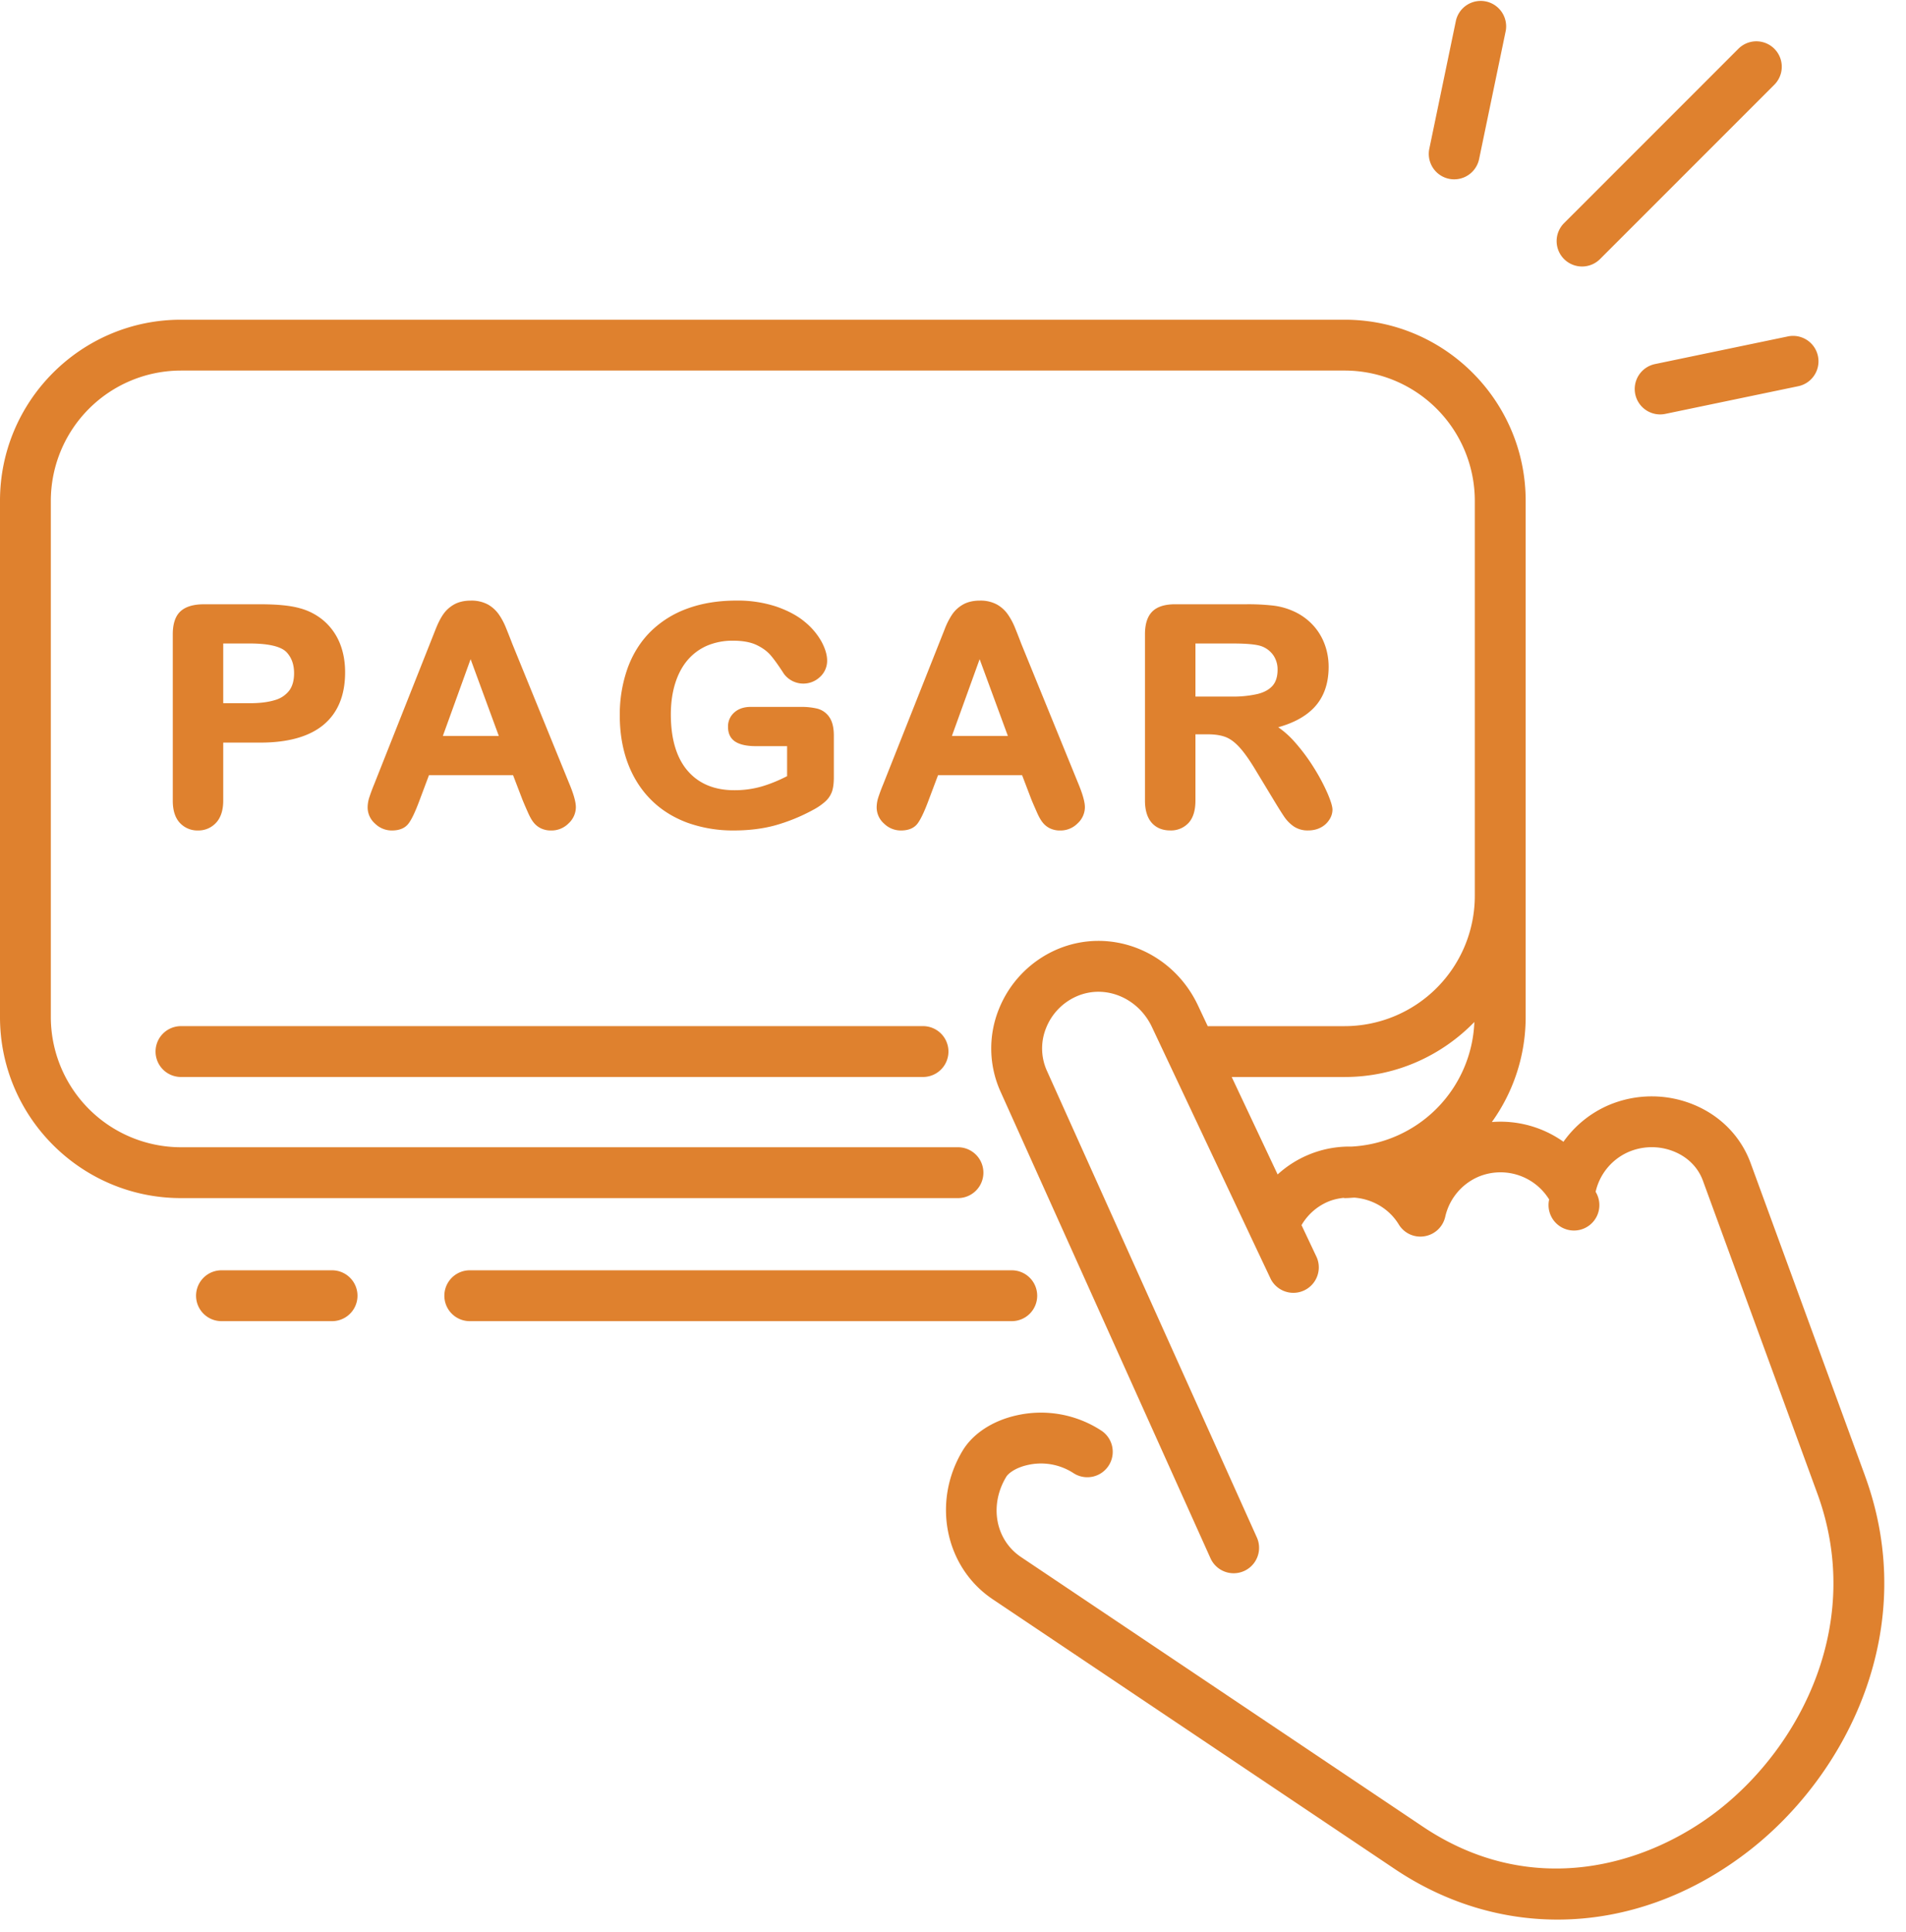 <svg xmlns="http://www.w3.org/2000/svg" width="75" height="76" viewBox="0 0 75 76"><g fill="#DF812E" fill-rule="evenodd"><path d="M6.121 41.36a1 1 0 0 0 1 1h29.2a1 1 0 1 0 0-2h-29.2a1 1 0 0 0-1 1"/><path d="M51.464 45.43a4.196 4.196 0 0 0-1.19.764l-1.807-3.833h4.446c2 0 3.807-.831 5.102-2.163a5.105 5.105 0 0 1-4.84 4.9 4.175 4.175 0 0 0-1.711.332m21.924 12.619l-4.502-12.302c-.374-1.019-1.146-1.826-2.174-2.27a4.34 4.34 0 0 0-3.41-.01 4.225 4.225 0 0 0-1.781 1.441 4.281 4.281 0 0 0-2.817-.776 7.072 7.072 0 0 0 1.33-4.128V19.695c0-3.926-3.194-7.12-7.121-7.12H7.12C3.194 12.575 0 15.769 0 19.695v20.309c0 3.926 3.194 7.12 7.12 7.12h30.576a1 1 0 1 0 0-2H7.12A5.126 5.126 0 0 1 2 40.004V19.695a5.126 5.126 0 0 1 5.12-5.12h45.793a5.126 5.126 0 0 1 5.12 5.12V35.24a5.126 5.126 0 0 1-5.12 5.121h-5.39l-.386-.82c-1.006-2.131-3.444-3.1-5.55-2.196a4.291 4.291 0 0 0-2.29 2.368 4.126 4.126 0 0 0 .068 3.211l8.272 18.377a1 1 0 0 0 1.824-.82l-8.27-18.375a2.134 2.134 0 0 1-.031-1.664 2.272 2.272 0 0 1 1.215-1.258c1.11-.479 2.409.057 2.953 1.211l1.773 3.759.5 1.061 1.6 3.393v.002l.804 1.701a1.001 1.001 0 0 0 1.809-.854l-.6-1.27c.24-.408.597-.73 1.038-.919.199-.085.405-.13.612-.153.018.001.032.009.049.009.128 0 .253-.012.379-.019.7.054 1.364.425 1.748 1.054a.992.992 0 0 0 1.016.465.999.999 0 0 0 .813-.765 2.252 2.252 0 0 1 1.3-1.572 2.25 2.25 0 0 1 2.79.892 1 1 0 1 0 1.828-.302 2.25 2.25 0 0 1 1.302-1.571 2.324 2.324 0 0 1 1.829.006c.52.224.906.624 1.089 1.123l4.502 12.302c1.849 5.049-.61 9.887-3.865 12.441-2.82 2.213-7.36 3.549-11.656.668L40.176 61.242c-1.005-.675-1.257-2.029-.585-3.149.098-.162.396-.371.846-.471a2.34 2.34 0 0 1 1.812.325 1 1 0 0 0 1.113-1.661A4.342 4.342 0 0 0 40 55.67c-.945.211-1.72.719-2.125 1.394-1.21 2.016-.688 4.581 1.187 5.838l15.812 10.604c1.988 1.335 4.193 1.996 6.412 1.996 2.62 0 5.263-.923 7.592-2.75 3.824-3.001 6.7-8.711 4.509-14.703M62.254 10.482a.997.997 0 0 0 .707-.293l6.858-6.857a.999.999 0 1 0-1.414-1.414l-6.858 6.857a.999.999 0 0 0 .707 1.707m2.092 5.021a1.001 1.001 0 0 0 1.183.776l5.23-1.088a1 1 0 1 0-.405-1.959l-5.232 1.088a1.002 1.002 0 0 0-.776 1.183m-7.327-8.47a1.002 1.002 0 0 0 1.183-.776l1.05-5.053a1.001 1.001 0 0 0-1.959-.406l-1.05 5.052a1 1 0 0 0 .776 1.183"/><path d="M40.813 50.964a1 1 0 0 0-1-1H18.485a1 1 0 1 0 0 2h21.328a1 1 0 0 0 1-1m-27.746-1H8.715a1 1 0 1 0 0 2h4.352a1 1 0 1 0 0-2M8.784 27.66v-2.35h1.043c.736 0 1.224.115 1.445.338.201.213.3.487.3.83 0 .287-.065.517-.192.686a1.075 1.075 0 0 1-.565.373c-.26.081-.594.122-.988.122H8.784zm-.278 4.697c.184-.2.278-.493.278-.867v-2.282h1.464c1.088 0 1.922-.236 2.48-.698.566-.47.852-1.163.852-2.066 0-.419-.069-.803-.208-1.144a2.322 2.322 0 0 0-.615-.87 2.394 2.394 0 0 0-.956-.506c-.369-.105-.876-.156-1.553-.156H8.022c-.412 0-.72.093-.92.277-.202.186-.303.491-.303.904V31.5c0 .37.091.66.271.858a.94.94 0 0 0 .724.306.935.935 0 0 0 .712-.308zm8.92-3.41l1.092-3.02 1.11 3.02h-2.201zm-1.351 3.445c.123-.162.262-.454.426-.892l.379-1.01h3.309l.378.987.002.003c.054.133.12.285.197.457.078.18.155.319.229.41a.827.827 0 0 0 .287.232.905.905 0 0 0 .407.086.941.941 0 0 0 .686-.282.87.87 0 0 0 .285-.631c0-.21-.088-.524-.271-.958l-2.236-5.485a28.79 28.79 0 0 0-.262-.661 2.582 2.582 0 0 0-.264-.484 1.318 1.318 0 0 0-.432-.39 1.371 1.371 0 0 0-.666-.151c-.258 0-.481.052-.661.152-.176.1-.322.233-.433.396-.105.154-.2.343-.293.578l-2.416 6.092a7.191 7.191 0 0 0-.195.525 1.313 1.313 0 0 0-.065.397.85.85 0 0 0 .29.63.943.943 0 0 0 .664.272c.297 0 .518-.092.655-.273zm10.984-6.432c.21-.245.468-.435.764-.564a2.56 2.56 0 0 1 1.025-.196c.368 0 .674.055.908.162.234.11.42.243.558.4.14.16.319.41.536.746a.952.952 0 0 0 1.417.117.858.858 0 0 0 .28-.644c0-.222-.075-.474-.224-.75a2.72 2.72 0 0 0-.656-.773c-.286-.24-.663-.442-1.12-.6a4.855 4.855 0 0 0-1.571-.236c-.713 0-1.36.106-1.924.313a3.984 3.984 0 0 0-1.452.907c-.396.393-.702.88-.906 1.444a5.45 5.45 0 0 0-.306 1.858c0 .683.106 1.312.315 1.871.21.56.516 1.043.908 1.435.39.394.872.698 1.429.906a5.299 5.299 0 0 0 1.843.308c.573 0 1.112-.065 1.598-.195a7.147 7.147 0 0 0 1.522-.619 2.34 2.34 0 0 0 .466-.32.96.96 0 0 0 .272-.404c.047-.144.07-.326.07-.559v-1.628c0-.324-.06-.564-.178-.734a.82.82 0 0 0-.477-.334 2.682 2.682 0 0 0-.644-.067h-1.97c-.266 0-.484.073-.647.218a.728.728 0 0 0-.248.562c0 .278.104.48.31.602.188.11.449.162.796.162h1.219v1.18c-.33.17-.66.305-.982.401a3.853 3.853 0 0 1-1.095.152c-.783 0-1.401-.257-1.836-.763-.44-.51-.662-1.258-.662-2.22 0-.445.058-.856.172-1.222.114-.362.279-.67.49-.916m12.6 2.987h-2.202l1.091-3.02 1.111 3.02zm.937 2.53l.002.003c.055.133.122.285.198.457.078.18.155.319.23.41a.81.81 0 0 0 .286.232.902.902 0 0 0 .407.086.941.941 0 0 0 .686-.282.87.87 0 0 0 .285-.631c0-.21-.089-.524-.27-.958l-2.238-5.485a25.337 25.337 0 0 0-.26-.661 2.641 2.641 0 0 0-.265-.484 1.312 1.312 0 0 0-.433-.39 1.366 1.366 0 0 0-.666-.151c-.257 0-.48.052-.66.152-.176.1-.322.233-.433.396a2.895 2.895 0 0 0-.293.578l-2.416 6.092a7.278 7.278 0 0 0-.196.525 1.31 1.31 0 0 0-.064.397.85.85 0 0 0 .29.63.941.941 0 0 0 .664.272c.297 0 .518-.092.655-.273.122-.162.262-.454.426-.892l.38-1.01h3.308l.377.987zm9.676-5.137c0 .27-.066.48-.194.628-.134.153-.327.261-.588.327a4.31 4.31 0 0 1-1.022.103H47.04V25.31h1.476c.717 0 1.02.064 1.15.118a.972.972 0 0 1 .447.357.984.984 0 0 1 .159.554m2.009-.11c0-.323-.057-.634-.17-.924a2.252 2.252 0 0 0-.497-.77 2.343 2.343 0 0 0-.75-.509 2.702 2.702 0 0 0-.785-.209 8.725 8.725 0 0 0-1.014-.05h-2.822c-.407 0-.709.095-.9.285-.192.19-.289.491-.289.895v6.542c0 .372.087.663.258.864.178.206.425.31.738.31a.94.94 0 0 0 .717-.294c.181-.194.273-.49.273-.88v-2.607h.483c.288 0 .53.038.718.113.182.073.368.214.551.42.19.211.41.528.657.944l.695 1.148c.165.273.296.48.392.622.103.15.23.277.374.377a.975.975 0 0 0 .562.157c.184 0 .349-.037.487-.109a.86.86 0 0 0 .343-.304.724.724 0 0 0 .13-.4c0-.129-.062-.333-.194-.645a7.692 7.692 0 0 0-.523-.985 7.475 7.475 0 0 0-.763-1.029 3.57 3.57 0 0 0-.654-.587c.61-.169 1.081-.428 1.407-.77.382-.4.576-.94.576-1.605"/></g></svg>